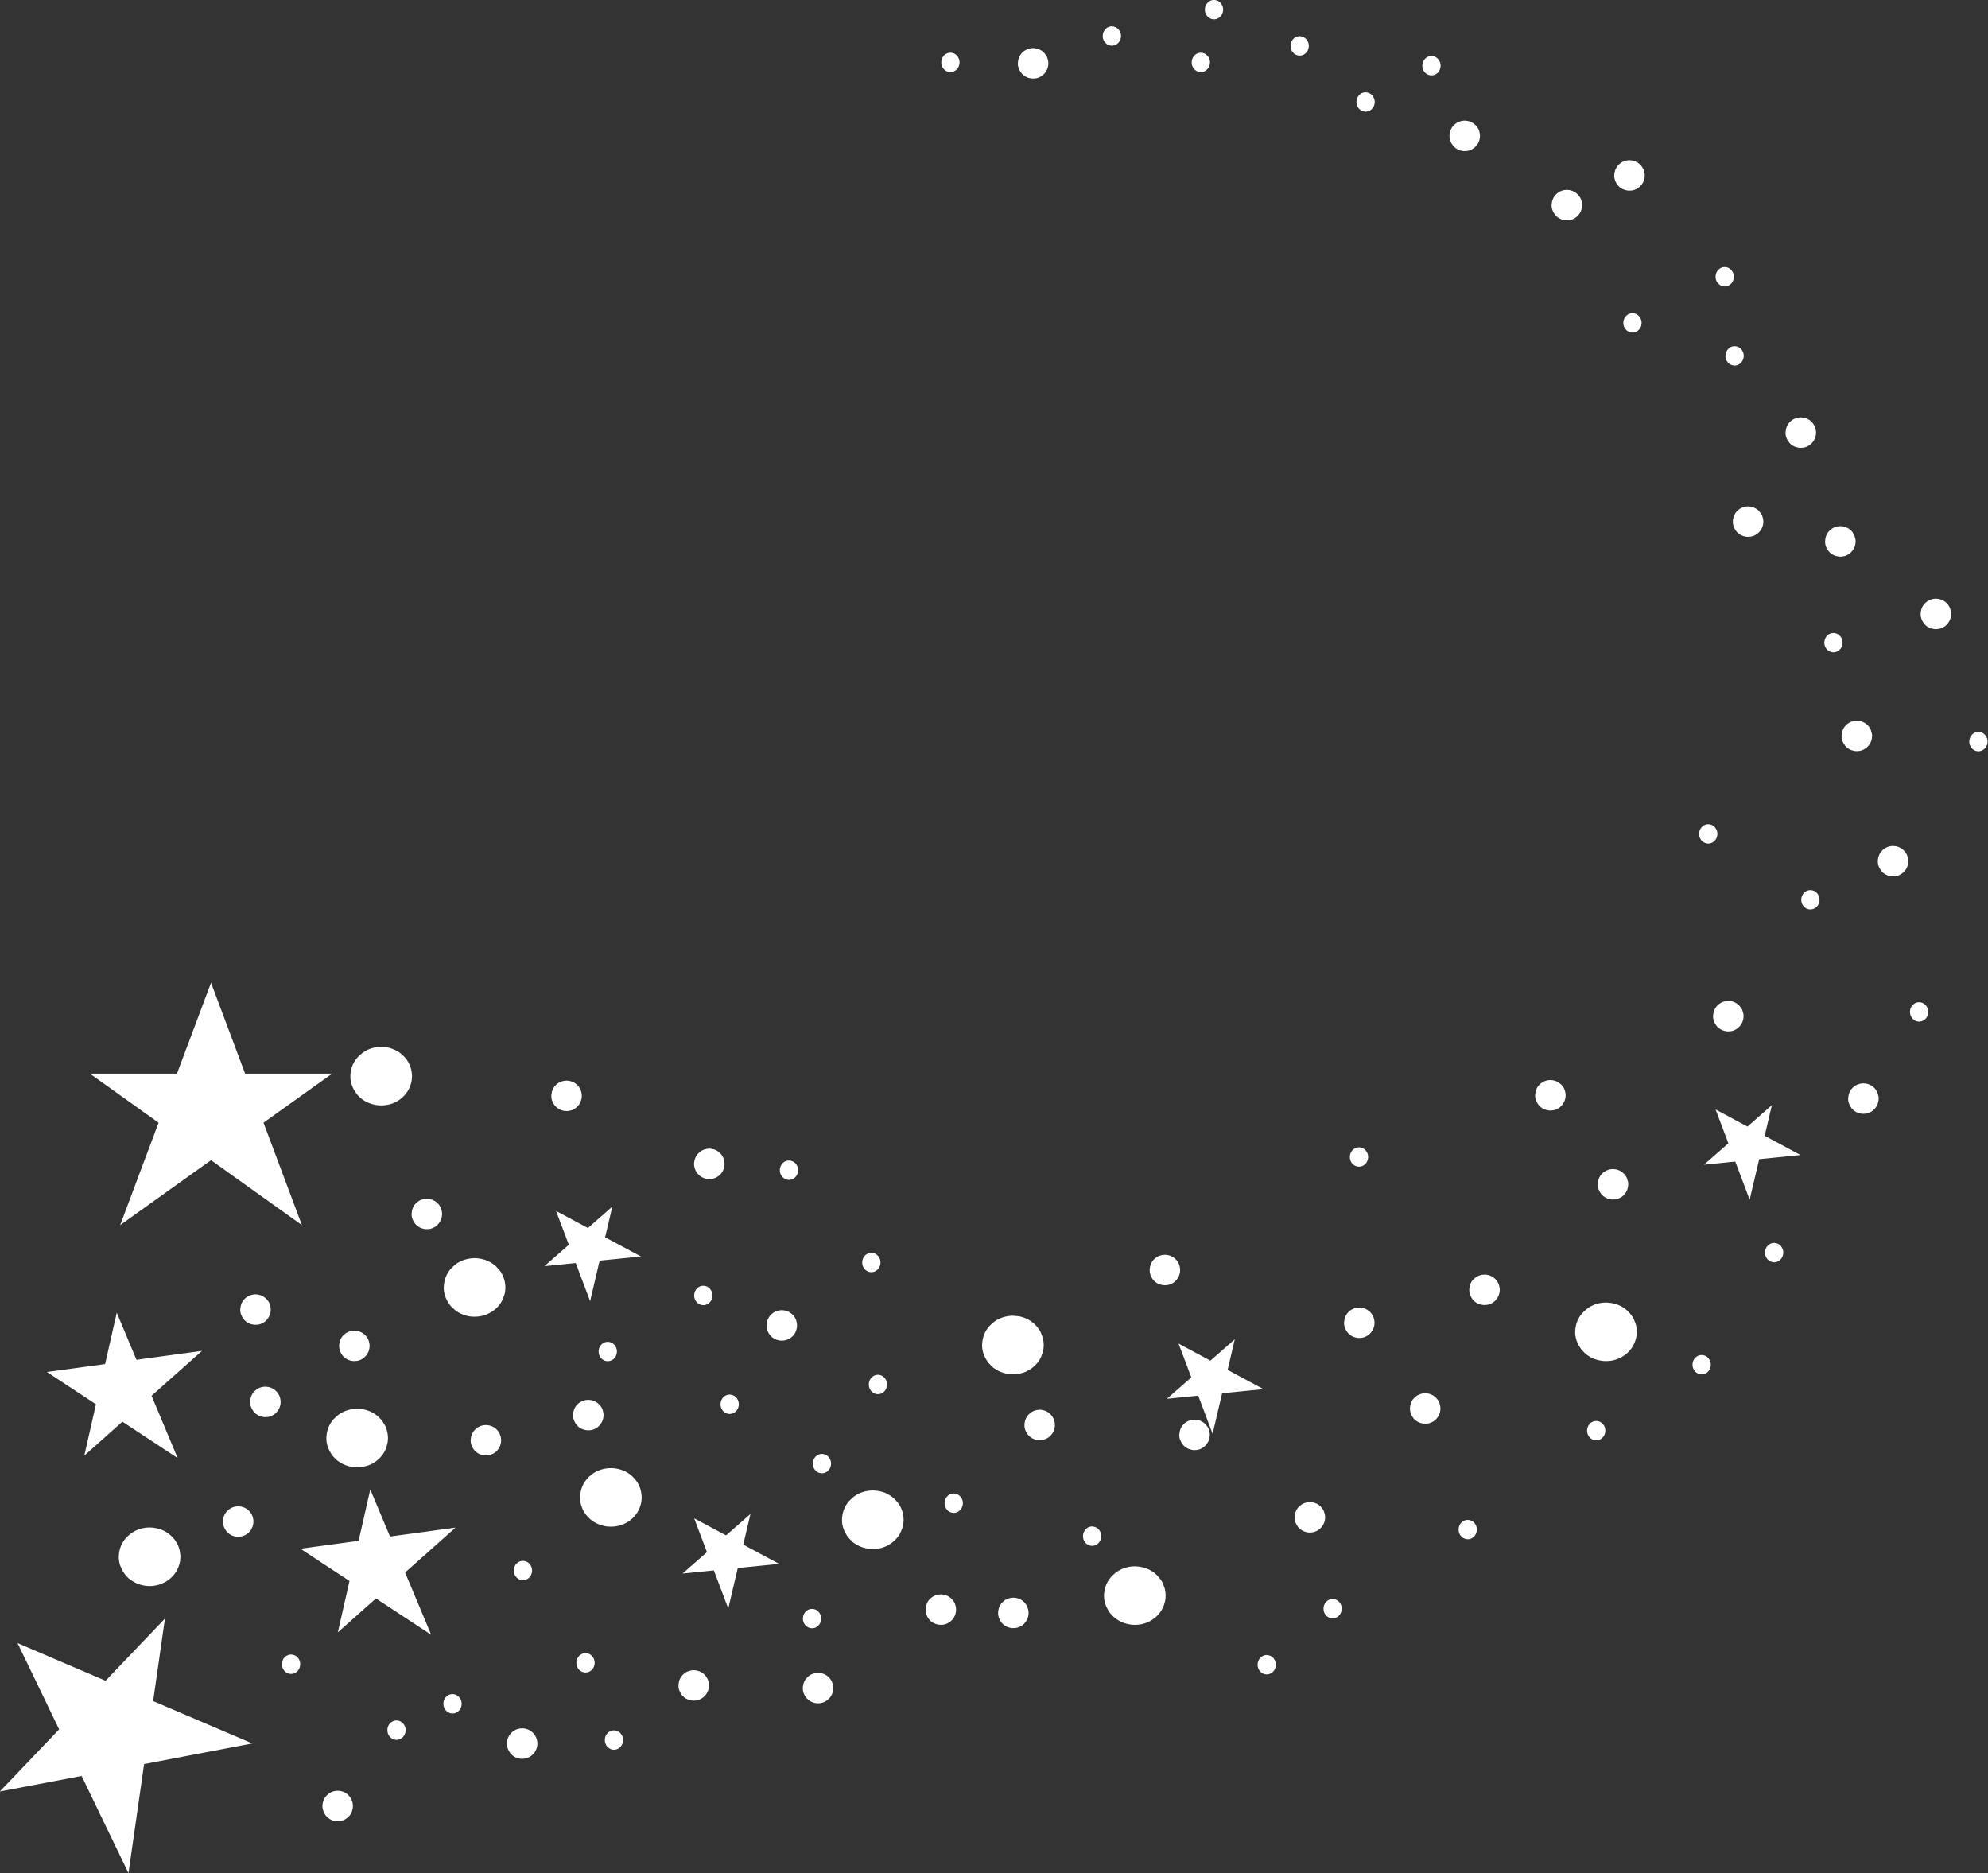 <?xml version="1.0" encoding="UTF-8" standalone="no"?><svg xmlns="http://www.w3.org/2000/svg" xmlns:xlink="http://www.w3.org/1999/xlink" fill="#ffffff" height="385.1" preserveAspectRatio="xMidYMid meet" version="1" viewBox="183.1 425.7 408.8 385.1" width="408.8" zoomAndPan="magnify"><rect x="183.1" y="425.7" width="408.8" height="385.1" fill="#333333" stroke="none"/><g><g id="change1_1"><path d="M432.738,425.693Q432.576,425.693,432.397,425.719Q432.337,425.722,431.995,425.848Q431.649,426.02,431.465,426.219Q431.221,426.474,431.076,426.762Q431.003,426.906,430.955,427.058Q430.856,427.446,430.866,427.533Q430.845,428.024,430.942,428.297Q431.113,428.756,431.312,428.984Q431.526,429.247,431.798,429.411Q431.933,429.493,432.083,429.551Q432.149,429.595,432.565,429.669Q432.693,429.677,432.792,429.677Q432.886,429.677,432.954,429.669Q433.079,429.65,433.34,429.576Q433.693,429.433,433.876,429.278Q434.491,428.774,434.605,427.955L434.622,427.685Q434.654,427.491,434.503,426.975Q434.36,426.608,434.072,426.276Q433.801,426.001,433.511,425.863Q433.085,425.694,432.802,425.694Q432.791,425.694,432.781,425.694Q432.759,425.693,432.738,425.693 Z M411.734,431.116Q411.572,431.116,411.394,431.142Q411.218,431.182,410.991,431.27Q410.763,431.36,410.461,431.642Q410.385,431.7,410.151,432.043Q410.066,432.183,410.006,432.331Q409.885,432.627,409.863,432.956Q409.842,433.447,409.938,433.72Q410.109,434.179,410.308,434.407Q410.523,434.67,410.794,434.834Q410.853,434.89,411.233,435.025Q411.39,435.071,411.561,435.091Q411.689,435.099,411.788,435.099Q411.883,435.099,411.95,435.092Q412.075,435.073,412.336,434.999Q412.689,434.855,412.873,434.701Q413.487,434.197,413.601,433.378L413.618,433.108Q413.651,432.914,413.5,432.398Q413.261,431.875,413.068,431.699Q412.797,431.424,412.508,431.285Q412.082,431.117,411.798,431.117Q411.788,431.117,411.777,431.117Q411.756,431.116,411.734,431.116 Z M450.354,433.15Q450.192,433.15,450.013,433.175Q449.953,433.178,449.611,433.304Q449.383,433.394,449.081,433.675Q448.837,433.93,448.692,434.218Q448.619,434.362,448.571,434.515Q448.532,434.585,448.482,434.99Q448.461,435.48,448.558,435.754Q448.728,436.212,448.928,436.441Q449.142,436.703,449.414,436.868Q449.549,436.95,449.699,437.007Q450.071,437.125,450.173,437.125Q450.177,437.125,450.18,437.125Q450.309,437.133,450.408,437.133Q450.502,437.133,450.57,437.126Q450.694,437.106,450.956,437.033Q451.309,436.889,451.492,436.735Q452.106,436.23,452.221,435.412L452.238,435.141Q452.27,434.948,452.119,434.431Q451.881,433.909,451.688,433.733Q451.417,433.457,451.127,433.319Q450.701,433.15,450.418,433.15Q450.407,433.15,450.397,433.15Q450.375,433.15,450.354,433.15 Z M430.028,436.539Q429.865,436.539,429.687,436.564Q429.512,436.604,429.285,436.693Q429.057,436.783,428.755,437.065Q428.511,437.32,428.366,437.608Q428.293,437.752,428.245,437.904Q428.206,437.975,428.156,438.379Q428.135,438.869,428.231,439.143Q428.402,439.602,428.602,439.83Q428.709,439.961,428.83,440.068Q429.146,440.313,429.227,440.333Q429.512,440.473,429.854,440.514Q429.939,440.522,430.039,440.522Q430.134,440.522,430.244,440.515Q430.244,440.515,430.245,440.515Q430.287,440.515,430.63,440.422Q430.983,440.278,431.166,440.124Q431.78,439.62,431.895,438.801L431.912,438.531Q431.918,438.179,431.793,437.82Q431.554,437.298,431.362,437.122Q431.09,436.846,430.801,436.708Q430.375,436.539,430.092,436.539Q430.081,436.539,430.071,436.54Q430.049,436.539,430.028,436.539 Z M378.535,436.539Q378.373,436.539,378.194,436.564Q378.134,436.568,377.792,436.693Q377.564,436.783,377.262,437.065Q377.018,437.32,376.873,437.608Q376.821,437.674,376.71,438.058Q376.674,438.214,376.663,438.379Q376.642,438.869,376.739,439.143Q376.91,439.602,377.109,439.83Q377.323,440.093,377.595,440.257Q377.654,440.313,378.034,440.448Q378.19,440.494,378.362,440.514Q378.49,440.522,378.589,440.522Q378.683,440.522,378.751,440.515Q378.751,440.515,378.752,440.515Q378.794,440.515,379.137,440.422Q379.49,440.278,379.673,440.124Q380.288,439.62,380.402,438.801L380.419,438.531Q380.451,438.337,380.3,437.82Q380.062,437.298,379.869,437.122Q379.598,436.846,379.308,436.708Q378.882,436.539,378.599,436.539Q378.588,436.539,378.578,436.54Q378.557,436.539,378.535,436.539 Z M477.468,437.217Q476.702,437.217,476.182,437.742Q476.001,437.931,475.932,438.034Q475.878,438.107,475.727,438.429Q475.585,438.848,475.584,439.057Q475.568,439.572,475.648,439.77Q475.777,440.212,476.029,440.508Q476.506,441.088,477.229,441.188Q477.33,441.197,477.428,441.197Q478.115,441.197,478.624,440.775Q479.195,440.312,479.322,439.479L479.339,439.208Q479.345,438.857,479.221,438.498Q478.982,437.976,478.789,437.8Q478.243,437.24,477.498,437.217Q477.483,437.217,477.468,437.217 Z M395.582,435.586Q394.962,435.592,394.43,435.791Q394.164,435.891,393.92,436.039Q393.784,436.083,393.236,436.593Q393.065,436.771,392.929,436.975Q392.619,437.508,392.599,437.645Q392.43,438.131,392.399,438.719Q392.394,438.962,392.433,439.202Q392.425,439.324,392.645,439.917Q392.852,440.39,393.231,440.853Q393.555,441.201,393.958,441.433Q394.511,441.698,394.578,441.71Q394.808,441.78,395.246,441.843Q395.38,441.849,395.506,441.849Q396.027,441.849,396.394,441.749Q396.995,441.574,397.529,441.154Q398.449,440.383,398.646,439.15L398.674,438.725Q398.698,438.256,398.392,437.389Q398.343,437.194,397.756,436.508Q397.653,436.391,397.278,436.107Q396.884,435.884,396.651,435.793Q396.276,435.635,395.582,435.586 Z M463.904,444.673Q463.742,444.673,463.564,444.699Q463.504,444.702,463.161,444.827Q462.816,445,462.632,445.199Q462.388,445.454,462.243,445.742Q462.082,446.109,462.08,446.192Q462.044,446.349,462.033,446.513Q462.012,447.004,462.108,447.277Q462.279,447.736,462.479,447.964Q462.693,448.227,462.964,448.391Q463.023,448.448,463.403,448.582Q463.56,448.628,463.731,448.649Q463.86,448.657,463.959,448.657Q464.053,448.657,464.121,448.649Q464.245,448.63,464.507,448.556Q464.86,448.413,465.043,448.258Q465.657,447.754,465.772,446.935L465.789,446.665Q465.821,446.471,465.67,445.955Q465.431,445.432,465.239,445.256Q464.967,444.981,464.678,444.842Q464.252,444.674,463.969,444.674Q463.958,444.674,463.948,444.674Q463.926,444.673,463.904,444.673 Z M484.339,450.499Q482.946,450.512,481.993,451.506Q481.226,452.308,481.157,453.632Q481.135,454.724,481.989,455.766Q482.394,456.18,482.715,456.346Q483.202,456.581,483.335,456.622Q483.64,456.708,484.003,456.756Q484.138,456.762,484.263,456.762Q484.865,456.762,485.262,456.629Q485.471,456.563,485.696,456.445Q486.097,456.22,486.287,456.067Q486.702,455.714,486.968,455.278Q487.058,455.182,487.285,454.58Q487.363,454.332,487.403,454.063L487.432,453.637Q487.425,453.021,487.149,452.302Q487.032,452.01,486.513,451.421Q486.252,451.171,486.035,451.02Q485.711,450.832,485.408,450.706Q484.915,450.523,484.339,450.499 Z M518.145,458.628Q517.93,458.628,517.336,458.751Q517.059,458.826,516.804,458.95Q516.293,459.198,515.87,459.64Q515.528,460.003,515.326,460.458Q515.253,460.557,515.101,461.19Q515.052,461.451,515.038,461.734Q515.008,461.862,515.109,462.466Q515.165,462.706,515.263,462.941Q515.459,463.409,515.825,463.856Q516.257,464.302,516.378,464.351Q516.585,464.491,516.82,464.598Q517.291,464.811,517.88,464.89Q518.014,464.896,518.14,464.896Q518.661,464.896,519.029,464.796Q519.663,464.597,520.164,464.201Q521.111,463.381,521.28,462.197L521.309,461.771Q521.374,461.534,521.049,460.504Q520.821,460.006,520.417,459.58Q520.15,459.319,519.89,459.138Q519.739,459.043,519.221,458.81Q518.937,458.695,518.216,458.633Q518.188,458.628,518.145,458.628 Z M505.343,464.734Q503.949,464.747,502.997,465.741Q502.23,466.543,502.16,467.867Q502.139,468.959,502.992,470.001Q503.397,470.414,503.719,470.581Q504.205,470.816,504.339,470.857Q504.643,470.943,505.007,470.991Q505.141,470.997,505.267,470.997Q505.869,470.997,506.266,470.864Q506.474,470.798,506.7,470.68Q506.864,470.606,507.291,470.302Q507.705,469.949,507.972,469.513Q508.105,469.296,508.202,469.058Q508.41,468.445,508.407,468.298L508.435,467.872Q508.429,467.256,508.153,466.537Q508.036,466.245,507.517,465.655Q507.362,465.495,507.039,465.255Q506.715,465.067,506.412,464.941Q505.919,464.758,505.343,464.734 Z M537.799,480.6Q537.381,480.615,537.311,480.651Q537.157,480.688,537.013,480.754Q536.726,480.884,536.483,481.125Q536.329,481.281,536.233,481.416Q536.157,481.533,536.028,481.811Q535.901,482.161,535.884,482.439Q535.861,482.877,535.949,483.153Q536.08,483.535,536.138,483.604Q536.221,483.75,536.33,483.89Q536.59,484.184,536.803,484.311Q537.09,484.494,537.53,484.571Q537.644,484.583,537.769,484.583Q537.867,484.583,537.972,484.575Q538.089,484.557,538.285,484.502Q538.577,484.417,538.862,484.208Q539.147,483.99,539.343,483.672Q539.537,483.372,539.623,482.861L539.64,482.591Q539.66,482.32,539.521,481.881Q539.331,481.435,539.09,481.182Q538.786,480.898,538.711,480.872Q538.576,480.788,538.43,480.73Q538.137,480.613,537.799,480.6 Z M518.781,490.09Q518.635,490.09,518.497,490.11Q518.494,490.11,518.49,490.11Q518.397,490.11,518.042,490.244Q517.755,490.374,517.512,490.615Q516.964,491.189,516.913,491.93Q516.89,492.367,516.978,492.643Q516.983,492.724,517.167,493.094Q517.25,493.24,517.359,493.38Q517.842,493.971,518.612,494.065Q518.718,494.073,518.818,494.073Q518.913,494.073,519.001,494.065Q519.082,494.057,519.387,493.972Q519.784,493.811,519.966,493.636Q520.287,493.359,520.451,493.016Q520.575,492.791,520.652,492.351L520.669,492.081Q520.689,491.81,520.55,491.371Q520.36,490.925,520.119,490.672Q519.884,490.427,519.602,490.284Q519.539,490.233,519.155,490.129Q518.997,490.097,518.828,490.09Q518.804,490.09,518.781,490.09 Z M539.784,496.868Q539.469,496.868,539.192,496.964Q539.043,497.015,538.905,497.094Q538.829,497.117,538.516,497.394Q537.968,497.967,537.917,498.708Q537.894,499.145,537.981,499.421Q538.025,499.577,538.094,499.726Q538.113,499.804,538.363,500.159Q538.846,500.75,539.615,500.843Q539.722,500.851,539.821,500.851Q539.916,500.851,540.005,500.844Q540.085,500.835,540.391,500.751Q540.788,500.589,540.97,500.414Q541.29,500.138,541.455,499.795Q541.579,499.569,541.656,499.13L541.673,498.86Q541.667,498.431,541.554,498.149Q541.364,497.704,541.123,497.451Q540.887,497.205,540.606,497.063Q540.245,496.908,540.159,496.908Q540.001,496.875,539.832,496.869Q539.808,496.868,539.784,496.868 Z M553.447,511.506Q552.054,511.518,551.102,512.513Q550.332,513.33,550.27,514.607Q550.233,515.724,551.057,516.728Q551.788,517.584,553.112,517.763Q553.246,517.769,553.372,517.769Q553.974,517.769,554.371,517.636Q554.955,517.424,555.396,517.074Q555.823,516.698,556.091,516.261Q556.225,516.042,556.319,515.808Q556.391,515.7,556.512,515.07L556.54,514.644Q556.579,514.269,556.281,513.377Q555.983,512.774,555.649,512.453Q555.441,512.241,555.121,512.01Q555.008,511.935,554.517,511.712Q554.259,511.575,553.447,511.506 Z M542.607,529.808Q541.348,529.824,540.465,530.618Q539.499,531.473,539.43,532.909Q539.4,533.028,539.496,533.609Q539.549,533.841,539.642,534.072Q539.736,534.302,539.869,534.53Q539.963,534.714,540.257,535.075Q540.581,535.425,540.983,535.655Q541.53,535.92,541.631,535.939Q541.965,536.028,542.271,536.065Q542.411,536.076,542.549,536.076Q543.046,536.076,543.53,535.938Q544,535.791,544.555,535.376Q545.489,534.581,545.671,533.372L545.7,532.946Q545.712,532.439,545.44,531.679Q545.365,531.393,544.782,530.73Q544.574,530.524,544.303,530.329Q544.05,530.176,543.677,530.015Q543.064,529.808,542.607,529.808 Z M561.578,533.875Q560.185,533.888,559.232,534.882Q558.463,535.7,558.401,536.976Q558.364,538.093,559.188,539.098Q559.918,539.953,561.242,540.132Q561.365,540.148,561.504,540.148Q561.929,540.148,562.501,540.005Q562.71,539.94,562.936,539.821Q563.1,539.747,563.526,539.443Q563.953,539.068,564.221,538.63Q564.521,538.069,564.534,537.939Q564.608,537.697,564.642,537.439L564.671,537.014Q564.709,536.638,564.411,535.746Q564.113,535.144,563.779,534.822Q563.572,534.611,563.252,534.38Q563.139,534.305,562.648,534.082Q562.152,533.899,561.578,533.875 Z M581.226,548.788Q579.834,548.801,578.881,549.795Q578.111,550.612,578.049,551.889Q578.013,553.006,578.836,554.01Q579.567,554.866,580.891,555.045Q581.014,555.06,581.153,555.06Q581.577,555.06,582.15,554.918Q582.734,554.706,583.175,554.356Q583.306,554.272,583.726,553.758Q583.88,553.547,583.994,553.32Q584.222,552.867,584.291,552.352L584.319,551.926Q584.35,551.824,584.303,551.562Q584.192,551.05,584.06,550.659Q583.762,550.057,583.428,549.735Q583.22,549.523,582.9,549.293Q582.787,549.217,582.296,548.994Q581.8,548.812,581.226,548.788 Z M560.111,555.841Q559.372,555.841,558.842,556.367Q558.66,556.556,558.592,556.658Q558.493,556.818,558.387,557.053Q558.244,557.447,558.241,557.75Q558.197,558.503,558.689,559.132Q558.981,559.463,559.214,559.582Q559.344,559.657,559.487,559.71Q559.839,559.817,559.934,559.817Q559.938,559.817,559.942,559.817Q560.034,559.825,560.133,559.825Q560.221,559.825,560.314,559.818Q560.315,559.818,560.315,559.818Q560.376,559.818,560.717,559.724Q561.069,559.585,561.267,559.412Q561.399,559.304,561.508,559.179Q561.616,559.055,561.702,558.913L561.781,558.768Q561.928,558.469,561.982,558.103L561.999,557.833Q562.007,557.483,561.88,557.123Q561.739,556.754,561.449,556.424Q560.919,555.871,560.158,555.842Q560.134,555.841,560.111,555.841 Z M564.966,573.869Q563.707,573.885,562.823,574.678Q561.858,575.534,561.788,576.97Q561.78,577.205,561.813,577.437Q561.929,578.018,562.001,578.132Q562.168,578.57,562.575,579.091Q563.027,579.589,563.575,579.836Q563.936,580.023,564.63,580.126Q564.769,580.136,564.908,580.136Q565.404,580.136,565.889,579.998Q566.358,579.851,566.914,579.437Q567.875,578.592,568.03,577.432L568.059,577.007Q568.128,576.777,567.799,575.74Q567.539,575.205,567.221,574.871Q566.984,574.621,566.662,574.39Q566.588,574.326,566.035,574.075Q565.66,573.915,564.966,573.869 Z M589.922,576.177Q589.183,576.177,588.654,576.703Q588.471,576.892,588.403,576.994Q588.26,577.24,588.199,577.389Q588.056,577.783,588.052,578.086Q588.009,578.839,588.5,579.468Q588.793,579.799,589.026,579.918Q589.156,579.993,589.298,580.045Q589.362,580.086,589.753,580.152Q589.846,580.16,589.945,580.16Q590.033,580.16,590.126,580.154Q590.127,580.154,590.127,580.154Q590.188,580.154,590.528,580.06Q590.88,579.921,591.079,579.747Q591.211,579.639,591.319,579.515Q591.428,579.39,591.513,579.249L591.593,579.104Q591.74,578.805,591.793,578.439L591.811,578.168Q591.818,577.818,591.692,577.458Q591.55,577.09,591.261,576.76Q590.731,576.207,589.97,576.178Q589.946,576.177,589.922,576.177 Z M534.364,595.157Q533.625,595.157,533.095,595.683Q532.913,595.872,532.845,595.974Q532.746,596.134,532.64,596.369Q532.53,596.608,532.494,597.065Q532.45,597.818,532.942,598.448Q533.235,598.779,533.468,598.898Q533.598,598.973,533.74,599.025Q534.092,599.132,534.188,599.132Q534.192,599.132,534.195,599.132Q534.288,599.14,534.387,599.14Q534.475,599.14,534.568,599.134Q534.742,599.108,534.97,599.04Q535.322,598.901,535.521,598.727Q535.785,598.511,535.955,598.229Q536.148,597.861,536.158,597.768Q536.208,597.602,536.235,597.419L536.253,597.148Q536.26,596.798,536.134,596.438Q535.992,596.07,535.703,595.74Q535.172,595.187,534.411,595.158Q534.387,595.157,534.364,595.157 Z M572.418,599.627Q571.16,599.643,570.276,600.437Q569.311,601.292,569.241,602.728Q569.233,602.963,569.265,603.196Q569.382,603.777,569.454,603.891Q569.62,604.328,570.028,604.849Q570.48,605.347,571.028,605.594Q571.389,605.782,572.083,605.884Q572.222,605.895,572.36,605.895Q572.857,605.895,573.342,605.757Q573.811,605.61,574.367,605.195Q575.328,604.35,575.483,603.191L575.512,602.765Q575.581,602.536,575.252,601.498Q574.992,600.963,574.674,600.629Q574.437,600.38,574.115,600.148Q574.04,600.084,573.488,599.833Q573.113,599.673,572.418,599.627 Z M555.367,608.714Q555.241,608.714,555.12,608.73Q554.723,608.81,554.655,608.861Q554.359,608.992,554.099,609.24Q553.944,609.397,553.849,609.531Q553.773,609.646,553.644,609.926Q553.517,610.242,553.498,610.622Q553.475,610.901,553.588,611.345Q553.752,611.802,554,612.066Q554.475,612.605,555.199,612.689Q555.29,612.697,555.378,612.697Q555.45,612.697,555.52,612.692Q555.528,612.693,555.538,612.693Q555.637,612.693,555.974,612.597Q556.265,612.493,556.524,612.284Q557.118,611.799,557.239,610.976L557.256,610.705Q557.262,610.383,557.164,610.08Q557.155,610.001,556.959,609.636Q556.871,609.492,556.758,609.353Q556.53,609.093,556.247,608.938Q556.105,608.861,555.95,608.81Q555.881,608.768,555.453,608.716Q555.41,608.714,555.367,608.714 Z M577.726,631.761Q577.6,631.761,577.479,631.778Q577.082,631.858,577.014,631.908Q576.717,632.039,576.458,632.287Q576.303,632.444,576.207,632.578Q576.087,632.781,576.003,632.973Q575.876,633.289,575.857,633.67Q575.834,633.948,575.947,634.392Q576.111,634.849,576.359,635.113Q576.834,635.652,577.558,635.736Q577.648,635.744,577.737,635.744Q577.809,635.744,577.879,635.739Q577.887,635.74,577.897,635.74Q577.996,635.74,578.333,635.644Q578.624,635.541,578.883,635.331Q579.477,634.846,579.598,634.023L579.615,633.753Q579.62,633.43,579.523,633.127Q579.514,633.048,579.318,632.684Q579.23,632.54,579.116,632.4Q578.889,632.14,578.606,631.986Q578.464,631.908,578.309,631.857Q578.24,631.815,577.812,631.763Q577.769,631.761,577.726,631.761 Z M538.542,631.486Q537.125,631.505,536.184,632.506Q535.446,633.274,535.364,634.587Q535.328,635.644,536.112,636.663Q536.185,636.79,536.698,637.194Q536.912,637.343,537.151,637.453Q537.629,637.674,538.206,637.743Q538.344,637.754,538.482,637.754Q538.915,637.754,539.349,637.649Q539.865,637.521,540.49,637.054Q540.911,636.69,541.178,636.253Q541.312,636.035,541.407,635.799Q541.611,635.193,541.606,635.05L541.635,634.625Q541.678,634.257,541.375,633.357Q541.229,632.967,540.716,632.408Q540.326,632.02,539.853,631.795Q539.616,631.683,539.359,631.611Q539.244,631.549,538.542,631.486 Z M261.484,640.93Q258.844,640.965,257.007,642.71Q255.235,644.371,255.146,646.885Q255.119,647.855,255.449,648.793Q255.614,649.262,255.869,649.724Q256.028,650.067,256.658,650.875Q258.264,652.651,260.891,652.951Q261.179,652.97,261.458,652.97Q263.632,652.97,265.3,651.78Q267.352,650.267,267.765,647.774L267.823,646.956Q267.777,644.448,265.966,642.695Q265.544,642.294,264.989,641.916Q264.469,641.619,263.7,641.31Q262.926,641.003,261.484,640.93 Z M501.955,647.755Q500.538,647.773,499.597,648.775Q498.86,649.542,498.777,650.856Q498.741,651.912,499.525,652.932Q499.878,653.343,500.331,653.602Q500.919,653.892,501.067,653.905Q501.33,653.977,501.619,654.012Q501.757,654.023,501.895,654.023Q502.328,654.023,502.762,653.917Q503.278,653.789,503.903,653.323Q504.324,652.958,504.591,652.522Q504.725,652.304,504.82,652.067Q505.024,651.461,505.019,651.319L505.048,650.893Q505.033,650.244,504.788,649.626Q504.642,649.235,504.129,648.676Q503.934,648.482,503.718,648.329Q503.623,648.227,503.024,647.961Q502.531,647.777,501.955,647.755 Z M299.606,647.869Q298.422,647.899,297.591,648.601Q297.092,649.077,297.038,649.203Q296.884,649.421,296.771,649.662Q296.546,650.144,296.489,650.714Q296.359,651.859,297.124,652.92Q297.467,653.359,297.911,653.643Q298.133,653.785,298.381,653.888Q299.018,654.111,299.179,654.111Q299.18,654.111,299.181,654.111Q299.528,654.131,299.739,654.131Q299.973,654.131,300.04,654.106Q300.313,654.071,300.569,653.99Q301.08,653.829,301.522,653.486Q301.961,653.144,302.245,652.699Q302.387,652.477,302.49,652.23Q302.714,651.589,302.713,651.43L302.742,651.004Q302.734,650.708,302.685,650.434Q302.524,649.769,302.442,649.662Q302.216,649.181,301.823,648.788Q301.627,648.591,301.408,648.436Q300.842,648.087,300.702,648.067Q300.198,647.884,299.606,647.869 Z M566.321,648.433Q564.904,648.451,563.963,649.453Q563.226,650.22,563.144,651.534Q563.107,652.59,563.891,653.61Q564.068,653.815,564.269,653.983Q564.471,654.15,564.697,654.279L564.93,654.399Q565.408,654.62,565.985,654.69Q566.123,654.7,566.261,654.7Q566.694,654.7,567.128,654.595Q567.644,654.467,568.269,654.001Q568.762,653.529,568.814,653.413Q568.967,653.204,569.081,652.977Q569.31,652.523,569.385,651.996L569.414,651.571Q569.457,651.204,569.154,650.304Q568.861,649.702,568.495,649.354Q568.3,649.16,568.084,649.007Q567.989,648.905,567.39,648.639Q566.897,648.455,566.321,648.433 Z M462.545,661.587Q461.828,661.587,461.277,662.112Q461.149,662.237,461.026,662.404Q460.987,662.449,460.822,662.799Q460.678,663.191,460.675,663.495Q460.67,663.659,460.686,663.815Q460.681,663.898,460.783,664.262Q460.88,664.547,461.063,664.797Q461.562,665.467,462.376,665.562Q462.467,665.57,462.556,665.57Q463.189,665.57,463.702,665.157Q463.965,664.939,464.136,664.656Q464.33,664.357,464.417,663.849L464.434,663.578Q464.446,662.852,463.935,662.226Q463.423,661.641,462.631,661.589Q462.588,661.587,462.545,661.587 Z M329.015,661.856Q328.983,661.856,328.96,661.859Q327.776,661.889,326.945,662.591Q326.446,663.067,326.392,663.193Q326.237,663.411,326.125,663.652Q325.9,664.134,325.843,664.704Q325.713,665.849,326.478,666.91Q326.548,667.044,327.049,667.481Q327.259,667.643,327.494,667.765Q327.963,668.01,328.535,668.101Q328.749,668.124,328.954,668.124Q329.323,668.124,329.662,668.049Q330.308,667.865,330.417,667.773Q330.655,667.647,330.876,667.476Q331.391,667.026,331.447,666.905Q331.608,666.696,331.731,666.461Q331.976,665.991,332.067,665.42L332.095,664.994Q332.088,664.698,332.038,664.424Q331.878,663.759,331.795,663.652Q331.57,663.171,331.177,662.777Q330.784,662.384,330.302,662.159Q330.062,662.047,329.799,661.976Q329.216,661.856,329.015,661.856 Z M345.331,664.298Q344.592,664.298,344.063,664.824Q343.88,665.013,343.812,665.115Q343.759,665.187,343.608,665.51Q343.497,665.749,343.461,666.207Q343.418,666.96,343.909,667.589Q344.202,667.92,344.435,668.039Q344.771,668.207,344.853,668.213Q345.001,668.255,345.162,668.273Q345.255,668.281,345.354,668.281Q345.442,668.281,345.535,668.275Q345.709,668.249,345.937,668.181Q346.167,668.112,346.488,667.868Q346.752,667.653,346.922,667.37Q347.115,667.003,347.125,666.909Q347.176,666.743,347.203,666.56L347.22,666.289Q347.228,665.939,347.101,665.579Q346.959,665.211,346.67,664.881Q346.14,664.328,345.379,664.299Q345.355,664.298,345.331,664.298 Z M514.828,666.057Q513.412,666.075,512.471,667.077Q511.733,667.844,511.651,669.158Q511.614,670.214,512.398,671.234Q512.751,671.645,513.204,671.904Q513.792,672.194,513.94,672.207Q514.204,672.279,514.492,672.314Q514.629,672.318,514.751,672.318Q515.369,672.318,515.635,672.219Q516.405,671.959,516.776,671.625Q517.197,671.26,517.465,670.824Q517.765,670.263,517.779,670.129Q517.855,669.884,517.892,669.621L517.921,669.195Q517.964,668.828,517.662,667.928Q517.369,667.326,517.003,666.978Q516.612,666.591,516.139,666.366Q515.53,666.12,515.384,666.12Q515.116,666.068,514.828,666.057 Z M547.456,652.921L542.439,657.321L535.884,653.808L538.512,660.765L533.495,665.165L533.495,665.166L539.931,664.521L539.931,664.522L542.893,672.36L544.848,664.029L544.848,664.03L553.363,663.177L545.978,659.218L547.456,652.921 Z M226.496,627.755L219.489,646.44L219.489,646.441Q210.537,646.439,201.585,646.439L201.583,646.441Q208.646,651.484,215.708,656.529L215.706,656.53L207.811,677.581L226.495,664.236L226.497,664.236Q235.839,670.908,245.181,677.581Q241.234,667.055,237.287,656.529L237.284,656.53L251.409,646.44Q242.457,646.44,233.505,646.44L233.503,646.441Q230,637.097,226.496,627.755 Z M270.856,672.157Q270.38,672.157,269.694,672.386Q269.121,672.595,268.557,673.178Q267.819,673.945,267.737,675.259Q267.701,676.315,268.485,677.335Q268.558,677.461,269.071,677.865Q269.285,678.014,269.524,678.124Q270.001,678.345,270.579,678.415Q270.715,678.418,270.837,678.418Q271.456,678.418,271.722,678.32Q272.491,678.06,272.863,677.726Q273.284,677.361,273.551,676.925Q273.685,676.706,273.78,676.47Q273.852,676.363,273.979,675.721L274.008,675.296Q273.993,674.647,273.748,674.029Q273.455,673.427,273.089,673.079Q273.005,672.957,272.457,672.589Q272.231,672.456,271.984,672.364Q271.491,672.18,270.915,672.158Q270.886,672.157,270.856,672.157 Z M547.915,681.245Q547.197,681.245,546.646,681.77Q546.519,681.894,546.396,682.061Q546.298,682.22,546.191,682.456Q546.08,682.693,546.045,683.153Q546.04,683.317,546.056,683.473Q546.115,683.854,546.153,683.92Q546.25,684.205,546.432,684.454Q546.932,685.125,547.746,685.22Q547.837,685.228,547.925,685.228Q548.559,685.228,549.072,684.815Q549.335,684.597,549.505,684.314Q549.699,684.014,549.786,683.506L549.803,683.236Q549.816,682.51,549.305,681.884Q548.793,681.298,548,681.246Q547.957,681.245,547.915,681.245 Z M362.28,683.279Q361.973,683.279,361.699,683.37Q361.546,683.422,361.403,683.502Q361.052,683.729,361.001,683.804Q360.881,683.921,360.784,684.054Q360.563,684.401,360.546,684.49Q360.418,684.804,360.4,685.186Q360.376,685.926,360.787,686.488Q360.993,686.767,361.26,686.948Q361.393,687.038,361.541,687.104Q361.924,687.246,362.02,687.246Q362.021,687.246,362.021,687.246Q362.15,687.26,362.273,687.26Q362.494,687.26,362.698,687.213Q362.784,687.212,363.151,687.037Q363.294,686.957,363.426,686.848Q363.69,686.63,363.86,686.348Q363.945,686.206,364.007,686.049Q364.053,685.98,364.141,685.54L364.158,685.269Q364.15,684.825,364.01,684.493Q363.883,684.175,363.66,683.917Q363.549,683.79,363.423,683.687Q363.37,683.621,363.012,683.435Q362.716,683.299,362.355,683.28Q362.317,683.279,362.28,683.279 Z M422.683,683.681Q422.356,683.692,422.132,683.731Q421.533,683.859,421.434,683.925Q421.214,684.014,421.012,684.137Q420.863,684.21,420.52,684.518Q419.598,685.304,419.506,686.782Q419.492,687.287,419.655,687.775Q419.737,688.019,419.863,688.259Q419.941,688.438,420.253,688.858Q421.048,689.782,422.347,689.938Q422.495,689.945,422.632,689.945Q423.14,689.945,423.49,689.843Q424.134,689.65,424.631,689.249Q425.579,688.429,425.747,687.245L425.776,686.819Q425.792,686.313,425.516,685.552Q425.298,685.056,424.858,684.602Q423.979,683.731,422.683,683.681 Z M309.013,673.783L303.996,678.183L297.441,674.669L297.441,674.67L300.07,681.626L300.07,681.627L295.053,686.027L301.489,685.382L301.489,685.383L304.45,693.221L306.406,684.89L306.406,684.891L314.921,684.038L307.535,680.08L307.535,680.081L309.013,673.783 Z M488.404,687.748Q488.077,687.759,487.853,687.798Q487.852,687.798,487.852,687.798Q487.717,687.798,487.155,687.992Q486.936,688.082,486.733,688.205Q486.584,688.277,486.241,688.585Q485.319,689.371,485.227,690.849Q485.213,691.354,485.377,691.842Q485.458,692.086,485.584,692.326Q485.663,692.505,485.974,692.925Q486.769,693.85,488.068,694.005Q488.217,694.013,488.353,694.013Q488.861,694.013,489.211,693.911Q489.855,693.718,490.352,693.316Q491.3,692.496,491.468,691.312L491.497,690.886Q491.513,690.38,491.237,689.619Q491.019,689.123,490.579,688.67Q489.7,687.798,488.404,687.748 Z M327.763,690.057Q327.345,690.072,327.274,690.108Q327.12,690.145,326.976,690.211Q326.689,690.341,326.447,690.582Q326.244,690.794,326.183,690.893Q326.126,690.981,325.992,691.268Q325.898,691.431,325.845,691.965Q325.826,692.3,325.912,692.61Q325.955,692.765,326.025,692.914Q326.222,693.281,326.293,693.347Q326.527,693.627,326.819,693.798Q327.193,694.007,327.546,694.032Q327.639,694.045,327.736,694.045Q328.012,694.045,328.321,693.939Q328.613,693.834,328.872,693.627Q329.183,693.355,329.306,693.129Q329.428,692.902,329.496,692.723Q329.558,692.512,329.587,692.319L329.604,692.048Q329.624,691.777,329.485,691.338Q329.39,691.047,329.054,690.639Q328.818,690.394,328.537,690.251Q328.474,690.199,328.089,690.096Q327.932,690.064,327.763,690.057 Z M280.691,684.375Q278.297,684.432,276.618,685.782Q275.608,686.696,275.499,686.938Q275.187,687.358,274.959,687.821Q274.504,688.747,274.389,689.843Q274.127,692.043,275.674,694.083Q275.815,694.341,276.828,695.181Q277.252,695.491,277.726,695.727Q278.676,696.199,279.831,696.372Q280.264,696.417,280.679,696.417Q281.424,696.417,282.111,696.273Q282.646,696.162,283.145,695.963Q284.363,695.39,284.565,695.172Q285.452,694.513,286.026,693.659Q286.313,693.232,286.522,692.756Q286.975,691.524,286.972,691.219L287.03,690.401Q286.999,689.263,286.629,688.295Q286.444,687.811,286.174,687.369Q286.092,687.122,285.173,686.14Q284.776,685.762,284.334,685.465Q284.141,685.266,282.907,684.755Q281.888,684.403,280.691,684.375 Z M235.683,691.815Q234.266,691.833,233.325,692.835Q232.587,693.603,232.505,694.916Q232.469,695.973,233.253,696.992Q233.606,697.403,234.059,697.662Q234.647,697.952,234.794,697.965Q235.058,698.038,235.347,698.072Q235.483,698.076,235.605,698.076Q236.224,698.076,236.49,697.978Q237.006,697.85,237.631,697.383Q238.052,697.019,238.319,696.582Q238.453,696.364,238.548,696.128Q238.752,695.522,238.747,695.379L238.776,694.953Q238.761,694.305,238.516,693.686Q238.37,693.296,237.857,692.737Q237.773,692.614,237.225,692.247Q236.999,692.114,236.752,692.022Q236.259,691.837,235.683,691.815 Z M462.658,694.527Q461.241,694.545,460.3,695.547Q459.562,696.314,459.48,697.628Q459.444,698.684,460.228,699.704Q460.404,699.909,460.606,700.077Q460.691,700.184,461.267,700.494Q461.744,700.715,462.322,700.784Q462.458,700.788,462.58,700.788Q463.199,700.788,463.465,700.689Q463.981,700.561,464.606,700.095Q465.027,699.73,465.294,699.294Q465.428,699.076,465.523,698.839Q465.727,698.233,465.722,698.09L465.751,697.665Q465.736,697.016,465.491,696.398Q465.198,695.796,464.832,695.448Q464.442,695.061,463.969,694.836Q463.36,694.59,463.213,694.589Q462.946,694.538,462.658,694.527 Z M343.866,695.074Q342.534,695.107,341.649,695.992Q340.764,696.877,340.731,698.209Q340.732,698.643,340.843,699.043L340.977,699.429Q341.137,699.806,341.384,700.125Q342.155,701.112,343.441,701.316Q343.655,701.339,343.86,701.339Q344.946,701.339,345.782,700.691Q346.769,699.92,346.973,698.635L347.001,698.209Q346.968,696.877,346.083,695.992Q345.198,695.107,343.866,695.074 Z M256.009,699.272Q255.682,699.283,255.458,699.321Q255.457,699.321,255.456,699.321Q255.321,699.321,254.76,699.515Q254.54,699.605,254.338,699.728Q254.189,699.8,253.846,700.108Q252.924,700.895,252.831,702.373Q252.818,702.877,252.981,703.366Q253.063,703.61,253.189,703.85Q253.267,704.028,253.579,704.449Q254.374,705.373,255.673,705.529Q255.821,705.536,255.958,705.536Q256.466,705.536,256.816,705.434Q257.46,705.241,257.957,704.84Q258.904,704.019,259.073,702.835L259.102,702.41Q259.117,701.903,258.842,701.143Q258.624,700.646,258.183,700.193Q257.305,699.321,256.009,699.272 Z M513.348,693.499Q510.708,693.534,508.87,695.279Q507.098,696.939,507.01,699.453Q506.983,700.423,507.313,701.362Q507.478,701.831,507.732,702.293L508.009,702.752Q508.394,703.331,508.524,703.416Q510.126,705.234,512.755,705.52Q513.062,705.544,513.36,705.544Q515.494,705.544,517.221,704.296Q519.187,702.863,519.629,700.343L519.686,699.525Q519.67,698.921,519.548,698.256Q519.528,698.056,519.08,696.945Q518.762,696.207,517.83,695.264Q516.097,693.585,513.348,693.499 Z M308.111,701.58Q307.727,701.58,307.454,701.682Q307.007,701.881,306.798,702.106Q306.62,702.29,306.538,702.411Q306.478,702.505,306.323,702.832Q306.243,703.012,306.197,703.488Q306.181,703.849,306.279,704.175Q306.328,704.337,306.405,704.491Q306.425,704.573,306.699,704.932Q306.911,705.171,307.171,705.321Q307.507,705.489,307.589,705.495Q307.737,705.537,307.898,705.555Q307.985,705.562,308.07,705.562Q308.721,705.562,309.224,705.15Q309.304,705.107,309.567,704.789Q309.664,704.656,309.737,704.507Q309.884,704.208,309.938,703.842L309.955,703.571Q309.958,703.4,309.93,703.203Q309.927,703.145,309.808,702.795Q309.644,702.434,309.457,702.219Q308.948,701.643,308.177,701.581Q308.144,701.58,308.111,701.58 Z M391.391,696.21Q388.997,696.267,387.318,697.617Q386.308,698.532,386.2,698.773Q385.887,699.194,385.66,699.656Q385.204,700.582,385.089,701.678Q384.827,703.878,386.374,705.919Q387.284,706.908,387.528,707.017Q387.952,707.327,388.426,707.562Q389.376,708.034,390.531,708.208Q390.964,708.252,391.379,708.252Q392.124,708.252,392.811,708.109Q393.346,707.997,393.845,707.798Q394.117,707.753,395.265,707.007Q396.152,706.348,396.726,705.494Q397.013,705.067,397.222,704.592Q397.675,703.359,397.672,703.054L397.73,702.236Q397.715,701.667,397.615,701.141Q397.618,700.851,397.123,699.656Q396.668,698.731,395.873,697.975Q395.078,697.219,394.105,696.787Q393.618,696.57,393.086,696.435Q392.849,696.317,391.391,696.21 Z M533.009,704.291Q532.292,704.291,531.741,704.817Q531.613,704.941,531.49,705.108Q531.392,705.267,531.285,705.503Q531.142,705.895,531.139,706.2Q531.129,706.529,531.204,706.822Q531.242,706.969,531.301,707.107Q531.468,707.444,531.527,707.501Q532.026,708.171,532.84,708.267Q532.931,708.275,533.02,708.275Q533.653,708.275,534.166,707.862Q534.429,707.644,534.6,707.361Q534.793,707.061,534.88,706.553L534.898,706.283Q534.91,705.557,534.399,704.931Q533.887,704.346,533.094,704.293Q533.052,704.291,533.009,704.291 Z M363.635,708.359Q362.984,708.359,362.482,708.771Q361.89,709.261,361.768,710.079Q361.68,710.936,362.142,711.569Q362.605,712.197,363.377,712.326Q363.505,712.341,363.628,712.341Q364.28,712.341,364.782,711.929Q365.374,711.438,365.496,710.621L365.513,710.35Q365.513,710.074,365.446,709.82L365.365,709.574Q365.269,709.334,365.121,709.131Q364.659,708.503,363.887,708.374Q363.759,708.359,363.635,708.359 Z M333.146,712.426Q332.839,712.426,332.565,712.518Q332.412,712.569,332.269,712.649Q331.918,712.876,331.867,712.951Q331.747,713.068,331.65,713.202Q331.428,713.549,331.412,713.638Q331.284,713.952,331.266,714.334Q331.242,715.074,331.653,715.636Q331.859,715.915,332.125,716.096Q332.259,716.186,332.407,716.251Q332.789,716.393,332.886,716.393Q332.887,716.393,332.887,716.393Q333.016,716.408,333.139,716.408Q333.36,716.408,333.564,716.361Q333.65,716.36,334.017,716.185Q334.16,716.105,334.292,715.996Q334.556,715.778,334.726,715.495Q334.811,715.354,334.873,715.197Q334.919,715.128,335.007,714.688L335.024,714.417Q335.016,713.973,334.876,713.641Q334.749,713.323,334.525,713.065Q334.415,712.938,334.289,712.835Q334.236,712.768,333.878,712.583Q333.582,712.447,333.221,712.428Q333.183,712.426,333.146,712.426 Z M237.715,710.795Q236.299,710.813,235.358,711.815Q234.62,712.583,234.538,713.896Q234.501,714.953,235.285,715.972Q235.462,716.178,235.664,716.345Q235.865,716.513,236.092,716.642L236.324,716.762Q236.802,716.983,237.38,717.052Q237.516,717.056,237.638,717.056Q238.256,717.056,238.523,716.958Q239.038,716.829,239.663,716.363Q240.084,715.999,240.352,715.562Q240.485,715.344,240.581,715.108Q240.785,714.502,240.78,714.359L240.808,713.933Q240.793,713.285,240.549,712.666Q240.256,712.065,239.89,711.717Q239.384,711.268,239.258,711.227Q239.032,711.094,238.785,711.002Q238.291,710.817,237.715,710.795 Z M476.208,712.151Q475.882,712.162,475.657,712.201Q475.657,712.201,475.656,712.201Q475.521,712.201,474.959,712.395Q474.74,712.484,474.538,712.607Q474.389,712.679,474.046,712.988Q473.123,713.774,473.031,715.252Q473.018,715.757,473.181,716.245Q473.262,716.489,473.388,716.729Q473.467,716.908,473.779,717.328Q474.573,718.252,475.873,718.408Q476.021,718.415,476.158,718.415Q476.666,718.415,477.016,718.313Q477.659,718.12,478.156,717.719Q479.104,716.899,479.273,715.715L479.301,715.289Q479.317,714.783,479.042,714.022Q478.824,713.526,478.383,713.072Q477.504,712.201,476.208,712.151 Z M304.114,713.507Q302.697,713.525,301.756,714.527Q301.019,715.294,300.937,716.608Q300.9,717.664,301.684,718.684Q301.861,718.889,302.062,719.057Q302.264,719.224,302.49,719.354L302.723,719.474Q303.201,719.695,303.778,719.764Q303.914,719.768,304.037,719.768Q304.655,719.768,304.921,719.669Q305.437,719.541,306.062,719.075Q306.483,718.71,306.75,718.274Q306.884,718.056,306.979,717.819Q307.183,717.213,307.178,717.071L307.207,716.645Q307.192,715.996,306.947,715.378Q306.801,714.987,306.288,714.428Q305.898,714.041,305.425,713.816Q305.189,713.703,304.932,713.631Q304.816,713.57,304.114,713.507 Z M437.017,701.049L432,705.449L432,705.45L425.445,701.936L428.074,708.893L428.074,708.894L423.056,713.293L429.493,712.649L429.493,712.65L432.454,720.488L434.41,712.157L434.41,712.158L442.925,711.305L435.539,707.346L435.539,707.347L437.017,701.049 Z M396.949,715.54Q396.917,715.54,396.894,715.543Q395.71,715.573,394.879,716.275Q394.38,716.751,394.326,716.877Q394.171,717.096,394.059,717.336Q393.834,717.818,393.777,718.388Q393.647,719.533,394.412,720.594Q394.482,720.728,394.983,721.165Q395.193,721.327,395.428,721.449Q395.897,721.695,396.469,721.785Q396.683,721.808,396.888,721.808Q397.257,721.808,397.596,721.734Q397.74,721.733,398.351,721.457Q398.589,721.332,398.81,721.16Q398.944,721.091,399.381,720.589Q399.542,720.38,399.665,720.145Q399.91,719.675,400.001,719.104L400.029,718.678Q400.022,718.382,399.972,718.108Q399.812,717.443,399.729,717.336Q399.504,716.855,399.111,716.462Q398.718,716.068,398.236,715.843Q397.995,715.731,397.733,715.66Q397.15,715.54,396.949,715.54 Z M511.339,717.849Q511.031,717.849,510.757,717.941Q510.604,717.992,510.461,718.072Q510.381,718.096,510.059,718.374Q509.939,718.491,509.842,718.624Q509.78,718.681,509.604,719.061Q509.476,719.375,509.458,719.757Q509.435,720.496,509.846,721.059Q510.116,721.386,510.188,721.422Q510.314,721.524,510.455,721.603Q510.737,721.759,511.08,721.816Q511.208,721.831,511.331,721.831Q511.552,721.831,511.756,721.783Q511.915,721.746,512.063,721.681Q512.144,721.666,512.485,721.419Q512.616,721.31,512.725,721.185Q512.833,721.059,512.918,720.918L512.998,720.773Q513.145,720.474,513.199,720.111L513.216,719.84Q513.208,719.396,513.068,719.064Q512.942,718.745,512.718,718.488Q512.428,718.191,512.352,718.162Q512.219,718.071,512.07,718.005Q511.774,717.87,511.413,717.85Q511.376,717.849,511.339,717.849 Z M428.781,717.574Q427.364,717.592,426.423,718.594Q425.685,719.361,425.603,720.675Q425.567,721.731,426.351,722.751Q426.528,722.956,426.729,723.124Q426.814,723.231,427.39,723.541Q427.868,723.762,428.445,723.831Q428.583,723.841,428.721,723.841Q429.154,723.841,429.588,723.736Q430.104,723.608,430.729,723.142Q431.222,722.67,431.274,722.554Q431.427,722.345,431.541,722.118Q431.77,721.664,431.845,721.138L431.874,720.712Q431.917,720.345,431.614,719.445Q431.468,719.054,430.955,718.495Q430.76,718.301,430.544,718.148Q429.987,717.801,429.85,717.78Q429.357,717.596,428.781,717.574 Z M283.02,718.686Q281.835,718.716,281.005,719.418Q280.505,719.894,280.452,720.02Q280.297,720.238,280.184,720.479Q279.959,720.961,279.902,721.531Q279.773,722.675,280.538,723.737Q280.607,723.871,281.109,724.308Q281.318,724.469,281.553,724.592Q282.023,724.837,282.594,724.928Q282.941,724.947,283.152,724.947Q283.387,724.947,283.453,724.923Q283.726,724.888,283.982,724.807Q284.494,724.645,284.936,724.303Q285.374,723.961,285.658,723.516Q285.979,722.939,285.997,722.793Q286.081,722.532,286.126,722.247L286.155,721.821Q286.177,721.659,286.038,720.983Q285.967,720.72,285.855,720.479Q285.63,719.997,285.237,719.604Q285.152,719.48,284.597,719.109Q284.367,718.975,284.115,718.884Q283.612,718.701,283.02,718.686 Z M207.11,695.594L204.711,706.154L204.711,706.155L192.753,707.783L202.833,714.419L202.833,714.42L200.434,724.979L208.276,718.001L208.276,718.002L219.634,725.478L214.267,712.67L214.267,712.671L224.641,703.439L224.641,703.44L211.167,705.275L211.167,705.276L207.11,695.594 Z M256.547,715.339Q254.153,715.396,252.474,716.746Q251.463,717.661,251.355,717.902Q251.043,718.323,250.815,718.785Q250.36,719.711,250.245,720.807Q249.983,723.007,251.529,725.048Q251.876,725.47,252.273,725.817Q252.44,726.037,253.582,726.691Q254.532,727.163,255.687,727.337Q256.12,727.381,256.535,727.381Q256.7,727.381,256.862,727.374Q256.899,727.379,256.949,727.379Q257.326,727.379,258.493,727.104Q259.527,726.794,260.42,726.136Q261.307,725.478,261.881,724.624Q262.169,724.197,262.377,723.721Q262.531,723.513,262.828,722.183L262.885,721.365Q262.855,720.227,262.485,719.259Q262.446,718.99,261.739,717.902Q261.426,717.482,261.029,717.104Q260.234,716.348,259.26,715.916Q258.774,715.699,258.242,715.564Q258.004,715.446,256.547,715.339 Z M352.151,724.627Q351.767,724.627,351.494,724.729Q351.047,724.928,350.838,725.153Q350.66,725.337,350.577,725.458Q350.518,725.552,350.363,725.879Q350.283,726.059,350.237,726.535Q350.229,726.716,350.25,726.887Q350.325,727.309,350.375,727.382Q350.5,727.698,350.739,727.979Q350.95,728.218,351.211,728.368Q351.341,728.443,351.483,728.495Q351.835,728.602,351.93,728.602Q351.934,728.602,351.938,728.602Q352.025,728.609,352.11,728.609Q352.761,728.609,353.264,728.197Q353.395,728.089,353.504,727.965Q353.613,727.84,353.698,727.699L353.777,727.554Q353.924,727.255,353.978,726.889L353.995,726.618Q353.998,726.447,353.97,726.25Q353.932,726.076,353.847,725.842Q353.762,725.609,353.497,725.266Q352.988,724.69,352.217,724.628Q352.184,724.627,352.151,724.627 Z M379.209,732.761Q378.913,732.761,378.646,732.851Q378.493,732.901,378.349,732.981Q377.999,733.207,377.94,733.287Q377.79,733.437,377.679,733.592Q377.631,733.663,377.485,733.973Q377.357,734.289,377.338,734.67Q377.303,735.482,377.841,736.113Q378.316,736.652,379.039,736.737Q379.13,736.745,379.219,736.745Q379.451,736.745,379.667,736.689Q379.747,736.687,380.097,736.514Q380.235,736.436,380.365,736.332Q380.959,735.846,381.08,735.023L381.097,734.753Q381.099,734.591,381.076,734.435Q381.081,734.354,380.949,733.977Q380.825,733.679,380.598,733.401Q380.37,733.141,380.087,732.986Q379.946,732.908,379.791,732.857Q379.722,732.815,379.293,732.763Q379.251,732.761,379.209,732.761 Z M308.717,727.54Q306.024,727.605,304.236,729.306Q302.447,731.006,302.379,733.567Q302.382,734.401,302.606,735.169L302.877,735.913Q303.2,736.636,303.7,737.249Q305.258,739.147,307.857,739.538Q308.29,739.583,308.705,739.583Q310.9,739.583,312.591,738.337Q314.587,736.856,314.998,734.385L315.056,733.567Q314.988,731.006,313.199,729.306Q311.411,727.605,308.717,727.54 Z M452.495,734.52Q452.168,734.531,451.943,734.57Q451.943,734.57,451.942,734.57Q451.807,734.57,451.246,734.764Q451.026,734.854,450.824,734.976Q450.675,735.049,450.332,735.357Q449.409,736.143,449.317,737.621Q449.304,738.126,449.467,738.614Q449.549,738.858,449.675,739.098Q449.753,739.277,450.065,739.697Q450.859,740.621,452.159,740.777Q452.307,740.784,452.444,740.784Q452.952,740.784,453.302,740.682Q453.945,740.49,454.443,740.088Q455.39,739.268,455.559,738.084L455.587,737.658Q455.603,737.152,455.328,736.391Q455.11,735.895,454.669,735.441Q453.791,734.57,452.495,734.52 Z M232.079,735.395Q230.773,735.414,229.864,736.322Q228.988,737.186,228.944,738.494Q228.891,739.466,229.65,740.521Q230.47,741.469,231.654,741.637Q231.864,741.658,232.065,741.658Q233.178,741.658,233.995,741.013Q234.353,740.757,234.718,740.226Q235.011,739.688,235.034,739.588Q235.137,739.259,235.186,738.956L235.214,738.531Q235.2,737.205,234.235,736.246Q233.304,735.408,232.079,735.395 Z M484.904,738.184Q484.187,738.184,483.635,738.71Q483.508,738.834,483.385,739.001Q483.345,739.047,483.18,739.396Q483.069,739.633,483.034,740.093Q483.029,740.257,483.045,740.413Q483.04,740.496,483.142,740.86Q483.239,741.144,483.422,741.394Q483.921,742.064,484.735,742.159Q484.826,742.168,484.915,742.168Q485.548,742.168,486.061,741.754Q486.324,741.537,486.494,741.254Q486.688,740.954,486.775,740.446L486.793,740.176Q486.805,739.449,486.294,738.824Q485.782,738.238,484.989,738.186Q484.946,738.184,484.904,738.184 Z M407.665,739.54Q407.37,739.54,407.102,739.629Q407.02,739.636,406.665,739.847Q406.526,739.942,406.396,740.065Q406.246,740.216,406.135,740.371Q406.088,740.441,405.941,740.752Q405.847,740.913,405.795,741.448Q405.76,742.26,406.297,742.892Q406.772,743.431,407.496,743.515Q407.623,743.519,407.718,743.519Q407.923,743.519,407.973,743.499Q408.126,743.474,408.271,743.423Q408.562,743.319,408.822,743.11Q409.415,742.625,409.536,741.802L409.553,741.531Q409.556,741.37,409.533,741.213Q409.538,741.132,409.406,740.755Q409.282,740.457,409.055,740.179Q408.827,739.919,408.544,739.764Q408.403,739.687,408.247,739.636Q407.884,739.541,407.771,739.541Q407.759,739.541,407.75,739.542Q407.707,739.54,407.665,739.54 Z M362.581,732.136Q360.187,732.193,358.507,733.543Q357.497,734.457,357.389,734.699Q357.076,735.119,356.849,735.582Q356.394,736.508,356.279,737.604Q356.017,739.804,357.563,741.845Q358.474,742.834,358.718,742.942Q359.141,743.252,359.616,743.488Q360.565,743.96,361.721,744.133Q362.153,744.178,362.568,744.178Q362.733,744.178,362.896,744.171Q364.29,744.033,364.526,743.901Q365.561,743.591,366.454,742.933Q367.341,742.274,367.915,741.42Q368.107,741.237,368.6,740.029Q368.77,739.529,368.861,738.98L368.919,738.162Q368.889,737.024,368.519,736.056Q368.334,735.572,368.064,735.13Q367.982,734.883,367.063,733.901Q366.665,733.523,366.223,733.226Q365.079,732.554,364.796,732.516Q363.778,732.164,362.581,732.136 Z M290.614,746.608Q289.949,746.608,289.394,747.094Q289.123,747.338,288.919,747.769Q288.781,748.084,288.755,748.517Q288.761,748.921,288.788,748.991Q288.815,749.142,288.863,749.284Q288.96,749.569,289.143,749.819Q289.653,750.488,290.436,750.586Q290.529,750.594,290.62,750.594Q291.292,750.594,291.827,750.146Q292.395,749.624,292.496,748.871L292.514,748.6Q292.507,748.206,292.395,747.899Q292.275,747.547,291.99,747.22Q291.801,746.973,291.368,746.766Q290.998,746.613,290.71,746.611Q290.662,746.608,290.614,746.608 Z M213.862,739.742Q211.222,739.777,209.385,741.522Q207.613,743.183,207.524,745.697Q207.497,746.667,207.827,747.605Q208.318,748.771,208.523,748.995Q208.846,749.498,209.163,749.811Q209.586,750.377,210.897,751.094Q211.949,751.624,213.269,751.763Q213.571,751.797,213.884,751.797Q214.798,751.797,215.808,751.507Q217.056,751.087,217.735,750.539Q219.702,749.106,220.143,746.586L220.201,745.768Q220.149,744.477,219.75,743.502Q219.061,742.106,218.344,741.507Q216.611,739.828,213.862,739.742 Z M337.419,736.975L332.402,741.375L332.402,741.376L325.847,737.862L328.476,744.819L328.476,744.82L323.458,749.219L329.895,748.575L329.895,748.576L332.856,756.414L334.812,748.083L334.812,748.084L343.327,747.231L335.941,743.272L335.941,743.273L337.419,736.975 Z M457.125,754.453Q456.408,754.453,455.856,754.978Q455.729,755.103,455.606,755.27Q455.566,755.315,455.401,755.665Q455.29,755.902,455.255,756.361Q455.25,756.525,455.266,756.681Q455.261,756.764,455.363,757.128Q455.46,757.413,455.643,757.663Q456.142,758.333,456.956,758.428Q457.047,758.436,457.136,758.436Q457.769,758.436,458.282,758.023Q458.545,757.805,458.715,757.522Q458.909,757.223,458.996,756.715L459.014,756.444Q459.026,755.718,458.515,755.092Q458.003,754.507,457.21,754.455Q457.167,754.453,457.125,754.453 Z M376.61,753.5Q376.284,753.511,376.059,753.55Q376.059,753.55,376.058,753.55Q375.923,753.55,375.361,753.744Q375.142,753.834,374.94,753.957Q374.791,754.029,374.448,754.337Q373.525,755.124,373.433,756.601Q373.42,757.106,373.583,757.594Q373.665,757.838,373.79,758.078Q373.869,758.257,374.181,758.677Q374.975,759.602,376.275,759.757Q376.423,759.765,376.56,759.765Q377.068,759.765,377.418,759.663Q378.061,759.47,378.558,759.068Q379.506,758.248,379.675,757.064L379.703,756.639Q379.719,756.132,379.444,755.371Q379.226,754.875,378.785,754.422Q377.906,753.55,376.61,753.5 Z M416.46,747.727Q413.82,747.762,411.982,749.507Q410.211,751.168,410.122,753.682Q410.095,754.652,410.425,755.59Q410.59,756.06,410.845,756.521L411.121,756.98Q411.506,757.559,411.637,757.645Q413.239,759.462,415.867,759.748Q416.174,759.772,416.472,759.772Q418.606,759.772,420.333,758.524Q422.3,757.091,422.741,754.571L422.799,753.753Q422.782,753.149,422.66,752.484Q422.64,752.284,422.192,751.173Q421.874,750.436,420.942,749.492Q419.209,747.813,416.46,747.727 Z M391.516,754.178Q391.19,754.189,390.965,754.228Q390.366,754.356,390.267,754.422Q390.048,754.512,389.846,754.634Q389.696,754.707,389.354,755.015Q388.431,755.801,388.339,757.279Q388.325,757.784,388.489,758.272Q388.57,758.516,388.696,758.756Q388.775,758.935,389.086,759.355Q389.881,760.279,391.181,760.435Q391.329,760.442,391.466,760.442Q391.974,760.442,392.324,760.34Q392.967,760.148,393.464,759.746Q394.412,758.926,394.581,757.742L394.609,757.316Q394.625,756.81,394.35,756.049Q394.131,755.553,393.691,755.099Q392.812,754.228,391.516,754.178 Z M350.118,756.486Q349.734,756.486,349.462,756.589Q349.015,756.787,348.806,757.012Q348.627,757.196,348.545,757.317Q348.485,757.411,348.33,757.739Q348.25,757.919,348.204,758.395Q348.189,758.756,348.286,759.081Q348.335,759.243,348.412,759.397Q348.433,759.48,348.707,759.838Q348.918,760.077,349.178,760.227Q349.514,760.395,349.596,760.402Q349.744,760.443,349.905,760.462Q349.993,760.469,350.077,760.469Q350.728,760.469,351.231,760.056Q351.311,760.013,351.574,759.695Q351.671,759.562,351.745,759.413Q351.892,759.114,351.945,758.748L351.963,758.478Q351.965,758.306,351.938,758.109Q351.934,758.051,351.815,757.702Q351.651,757.34,351.464,757.126Q350.955,756.549,350.185,756.487Q350.151,756.486,350.118,756.486 Z M259.243,731.93L256.844,742.49L256.844,742.491L244.886,744.119L254.967,750.754L254.967,750.755L252.568,761.315L260.409,754.337L260.409,754.338L271.768,761.814L266.4,749.006L266.4,749.007L276.774,739.775L263.3,741.61L259.243,731.93 Z M303.509,765.59Q303.202,765.59,302.928,765.681Q302.774,765.732,302.631,765.813Q302.281,766.04,302.23,766.115Q302.11,766.232,302.013,766.365Q301.791,766.712,301.775,766.801Q301.646,767.115,301.628,767.497Q301.605,768.237,302.016,768.799Q302.286,769.126,302.359,769.162Q302.484,769.265,302.625,769.343Q302.907,769.499,303.25,769.557Q303.296,769.57,303.414,769.57Q303.545,769.57,303.765,769.553Q303.929,769.531,304.083,769.48Q304.39,769.377,304.655,769.159Q304.735,769.115,304.998,768.796Q305.095,768.663,305.168,768.513Q305.315,768.214,305.37,767.851L305.387,767.58Q305.379,767.136,305.239,766.804Q305.112,766.486,304.888,766.228Q304.778,766.101,304.652,765.998Q304.599,765.932,304.241,765.746Q303.944,765.61,303.584,765.591Q303.546,765.59,303.509,765.59 Z M242.894,765.867Q242.713,765.867,242.314,765.982Q241.878,766.176,241.655,766.414Q241.414,766.66,241.273,766.957Q241.118,767.34,241.117,767.432Q241.084,767.6,241.075,767.781Q241.053,768.064,241.167,768.494Q241.25,768.818,241.514,769.147Q241.797,769.476,242.048,769.616Q242.441,769.822,242.756,769.85Q242.853,769.859,242.948,769.859Q243.602,769.859,244.147,769.409Q244.431,769.142,244.588,768.856Q244.795,768.42,244.817,768.134L244.834,767.864Q244.85,767.763,244.766,767.331Q244.723,767.162,244.653,767.006Q244.534,766.716,244.225,766.384Q244.073,766.211,243.585,765.983Q243.266,765.879,242.96,765.872Q242.932,765.867,242.894,765.867 Z M443.575,765.976Q443.448,765.976,443.326,765.992Q443.322,765.992,443.317,765.992Q443.221,765.992,442.861,766.123Q442.565,766.254,442.306,766.502Q442.156,766.652,442.045,766.807Q441.997,766.877,441.851,767.188Q441.756,767.349,441.704,767.885Q441.669,768.697,442.207,769.328Q442.682,769.867,443.405,769.951Q443.496,769.96,443.585,769.96Q443.817,769.96,444.033,769.904Q444.113,769.901,444.464,769.729Q444.601,769.651,444.731,769.546Q445.325,769.061,445.446,768.238L445.463,767.967Q445.468,767.645,445.37,767.342Q445.321,767.19,445.247,767.044Q445.225,766.967,444.964,766.615Q444.736,766.355,444.454,766.201Q444.312,766.123,444.157,766.072Q443.793,765.977,443.68,765.977Q443.668,765.977,443.66,765.978Q443.617,765.976,443.575,765.976 Z M325.737,769.09Q325.261,769.09,324.574,769.319Q324.001,769.528,323.438,770.111Q322.7,770.878,322.618,772.192Q322.581,773.248,323.365,774.268Q323.719,774.679,324.171,774.938Q324.759,775.228,324.907,775.241Q325.171,775.313,325.46,775.348Q325.596,775.352,325.718,775.352Q326.336,775.352,326.603,775.253Q327.118,775.125,327.743,774.659Q328.164,774.294,328.432,773.858Q328.732,773.297,328.746,773.163Q328.822,772.918,328.859,772.655L328.888,772.229Q328.873,771.58,328.629,770.962Q328.336,770.36,327.97,770.012Q327.885,769.89,327.338,769.522Q327.112,769.389,326.865,769.297Q326.371,769.113,325.795,769.091Q325.767,769.09,325.737,769.09 Z M351.319,769.638Q350.135,769.668,349.304,770.37Q348.804,770.846,348.751,770.971Q348.596,771.19,348.484,771.431Q348.259,771.913,348.202,772.483Q348.072,773.627,348.837,774.689Q348.907,774.823,349.408,775.26Q349.617,775.421,349.852,775.544Q350.322,775.789,350.893,775.88Q351.24,775.899,351.451,775.899Q351.686,775.899,351.752,775.875Q352.026,775.839,352.281,775.759Q352.793,775.597,353.235,775.255Q353.674,774.912,353.958,774.468Q354.279,773.891,354.296,773.745Q354.38,773.484,354.425,773.198L354.454,772.773Q354.477,772.611,354.337,771.935Q354.267,771.672,354.154,771.431Q353.929,770.949,353.536,770.556Q353.451,770.432,352.896,770.061Q352.667,769.927,352.415,769.836Q351.911,769.653,351.319,769.638 Z M276.134,774.006Q276.023,774.006,275.916,774.019Q275.536,774.092,275.467,774.139Q275.323,774.2,275.184,774.288Q275.075,774.347,274.854,774.548Q274.313,775.101,274.275,775.915Q274.258,776.174,274.34,776.537Q274.452,776.955,274.662,777.217Q274.889,777.514,275.169,777.699Q275.231,777.762,275.621,777.912Q275.781,777.962,275.955,777.984Q276.049,777.992,276.14,777.992Q276.388,777.992,276.617,777.931Q276.774,777.889,276.922,777.819Q277.001,777.802,277.346,777.543Q277.599,777.312,277.759,777.034Q277.814,776.972,277.948,776.592Q277.993,776.436,278.016,776.269L278.033,775.998Q278.023,775.157,277.465,774.563Q277.299,774.36,276.835,774.138Q276.615,774.041,276.23,774.008Q276.182,774.006,276.134,774.006 Z M264.576,779.424Q264.395,779.424,263.995,779.54Q263.487,779.781,263.336,779.971Q263.053,780.277,262.954,780.514Q262.814,780.87,262.806,780.934Q262.765,781.166,262.759,781.298Q262.734,781.686,262.869,782.123Q262.961,782.411,263.195,782.704Q263.419,782.98,263.729,783.173Q264.043,783.353,264.437,783.407Q264.472,783.417,264.553,783.417Q264.683,783.417,264.933,783.391Q265.092,783.364,265.245,783.308Q265.551,783.195,265.828,782.966Q266.16,782.638,266.269,782.414Q266.5,781.898,266.498,781.691L266.515,781.421Q266.518,780.585,265.906,779.941Q265.681,779.724,265.266,779.54Q264.898,779.426,264.6,779.425Q264.589,779.424,264.576,779.424 Z M309.333,781.462Q308.668,781.462,308.113,781.948Q307.842,782.193,307.638,782.623Q307.5,782.938,307.474,783.371Q307.464,783.7,307.539,783.994Q307.652,784.353,307.7,784.415Q307.77,784.548,307.862,784.673Q308.372,785.342,309.154,785.44Q309.248,785.448,309.339,785.448Q310.011,785.448,310.545,785Q311.114,784.478,311.215,783.725L311.232,783.454Q311.225,783.06,311.114,782.753Q310.994,782.401,310.709,782.074Q310.52,781.827,310.086,781.62Q309.863,781.502,309.429,781.465Q309.381,781.462,309.333,781.462 Z M290.473,781.048Q289.167,781.067,288.258,781.975Q287.381,782.839,287.338,784.147Q287.285,785.119,288.043,786.174Q288.863,787.121,290.047,787.29Q290.258,787.311,290.459,787.311Q291.571,787.311,292.388,786.666Q292.907,786.235,293.111,785.879Q293.404,785.341,293.427,785.241Q293.531,784.912,293.579,784.609L293.608,784.184Q293.593,782.858,292.629,781.899Q291.697,781.061,290.473,781.048 Z M252.539,793.879Q251.233,793.898,250.324,794.806Q249.448,795.669,249.404,796.977Q249.351,797.949,250.109,799.005Q250.929,799.952,252.113,800.121Q252.324,800.142,252.525,800.142Q253.637,800.142,254.455,799.496Q254.973,799.066,255.178,798.71Q255.47,798.172,255.493,798.072Q255.597,797.743,255.646,797.44L255.674,797.014Q255.659,795.688,254.695,794.73Q253.764,793.891,252.539,793.879 Z M217.019,758.484L204.813,771.26L204.813,771.261L186.705,763.523L195.261,781.259L195.261,781.26L183.055,794.035L183.055,794.036L199.88,790.835L199.88,790.836L209.52,810.819L212.734,788.39L212.734,788.391L234.993,784.155L214.59,775.438L214.59,775.439L217.019,758.484 Z"/></g></g></svg>